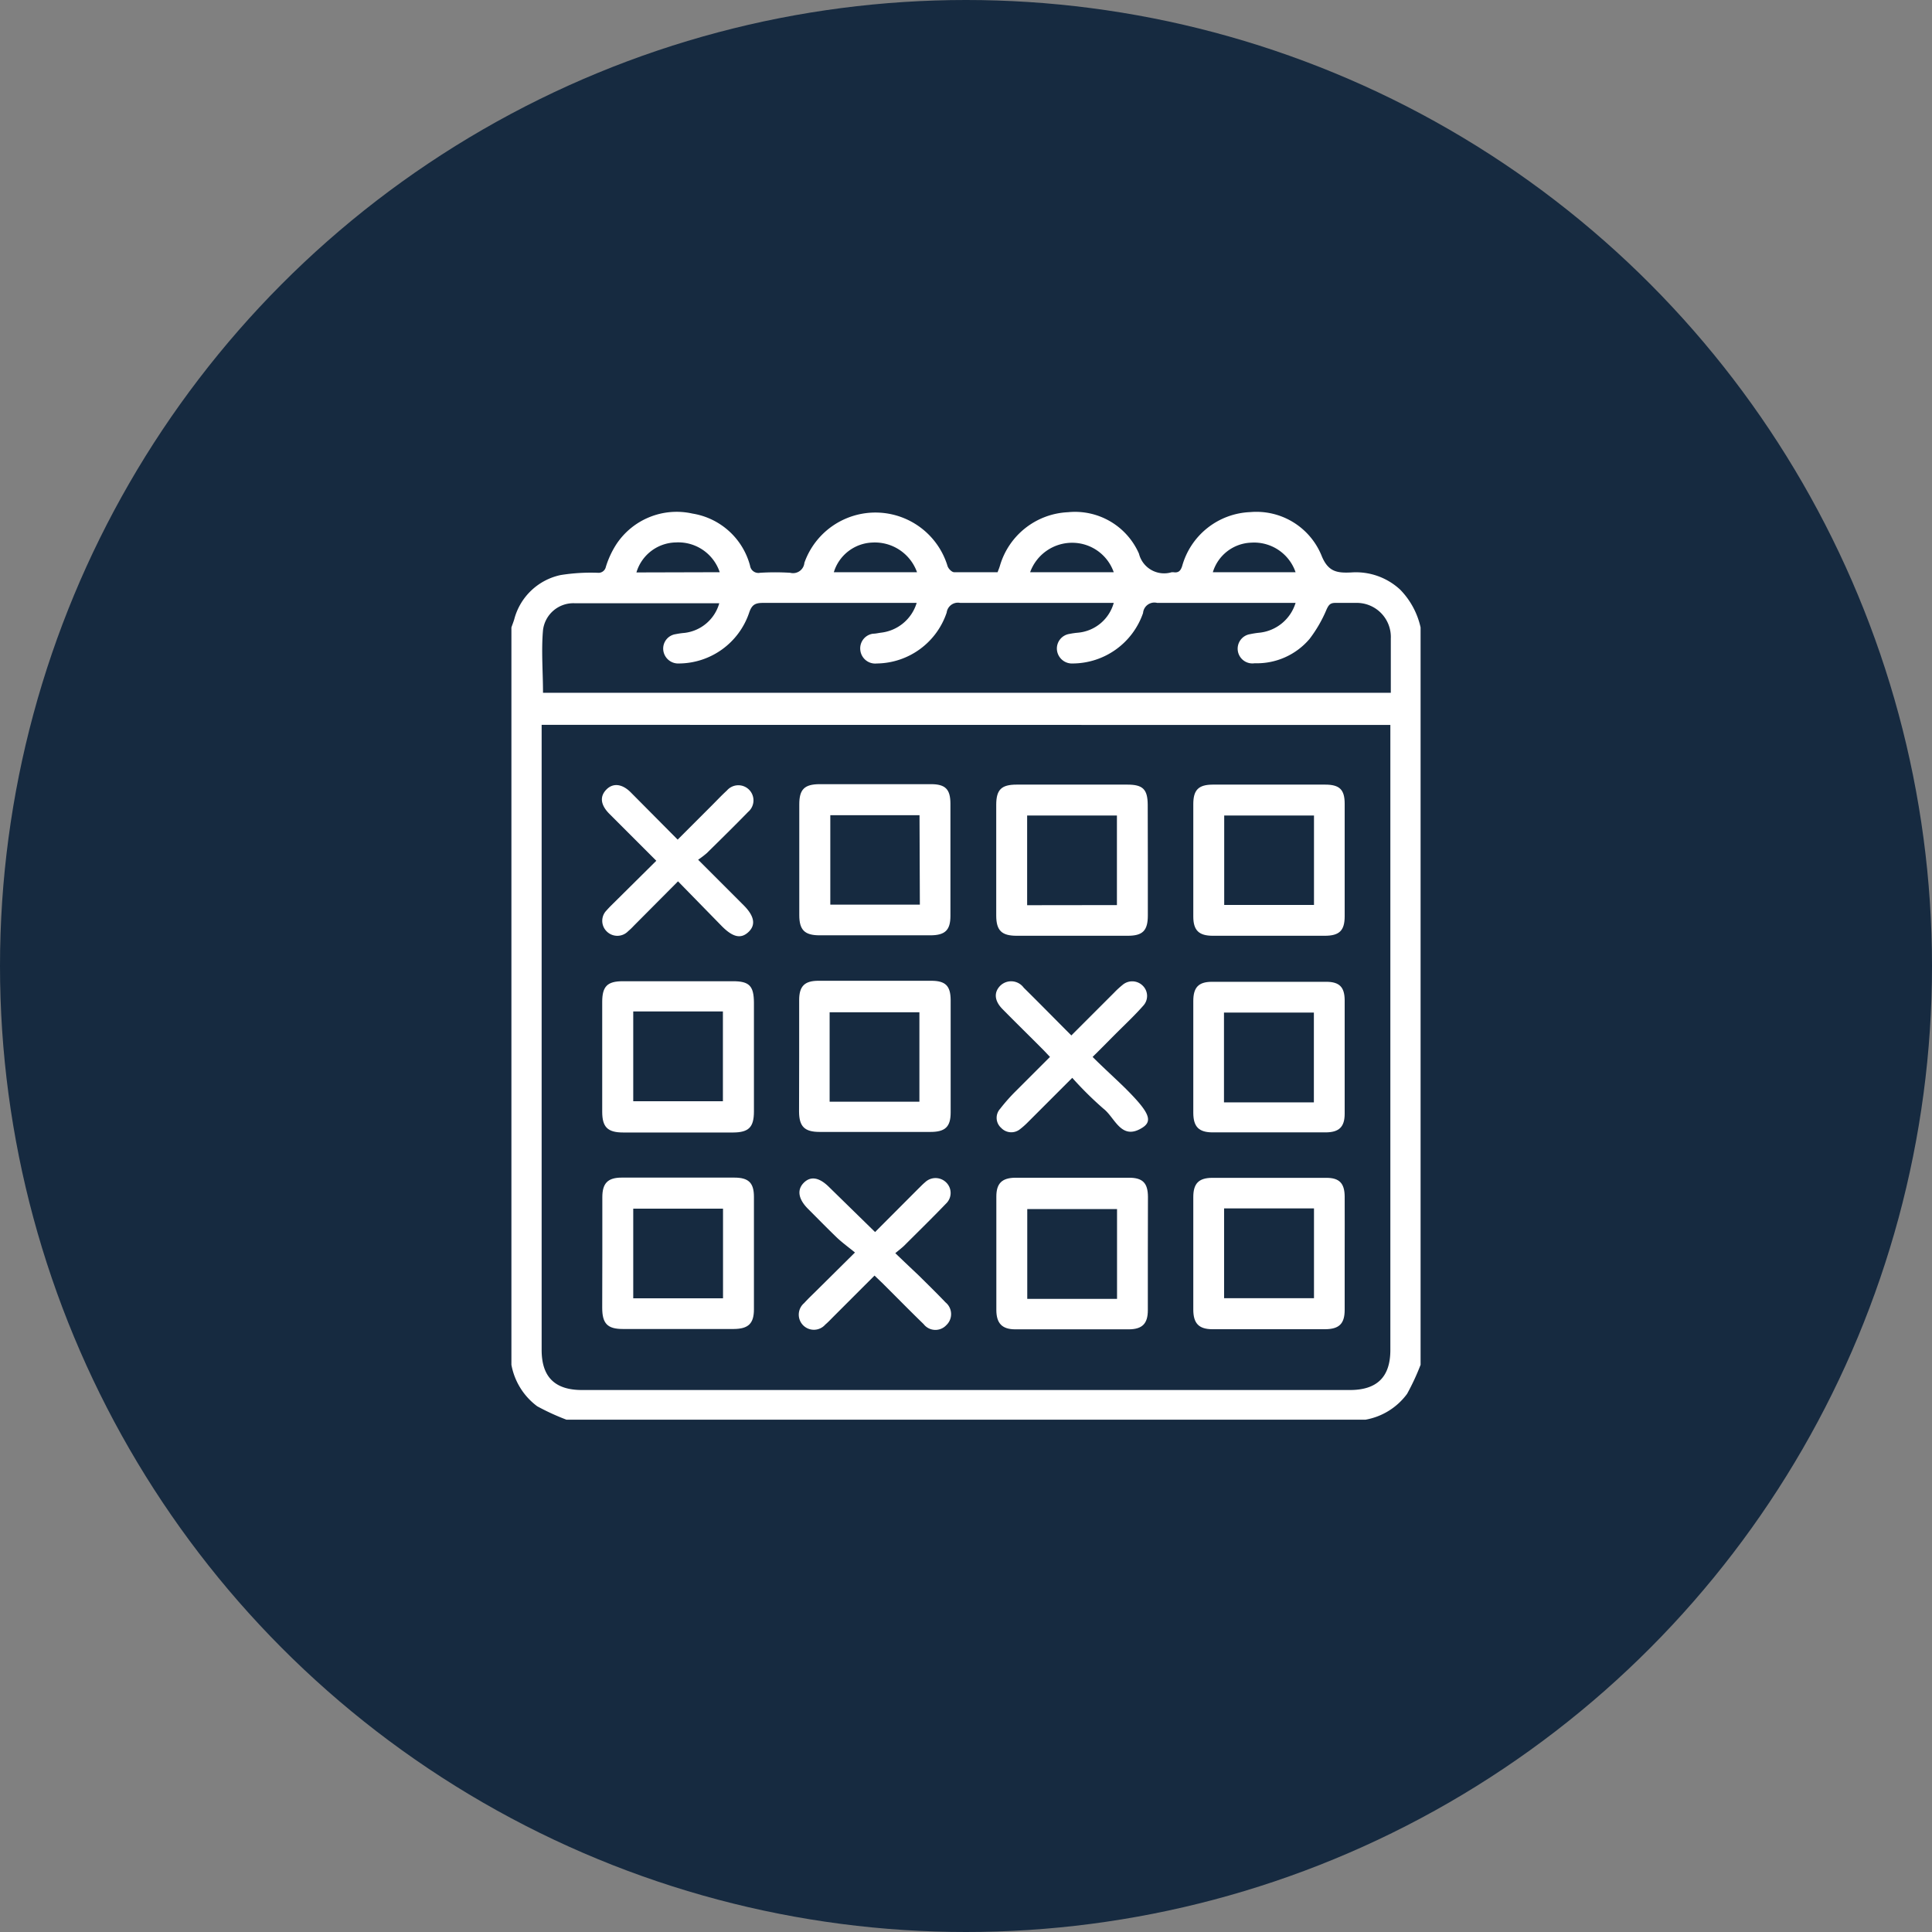 <svg id="Laag_1" data-name="Laag 1" xmlns="http://www.w3.org/2000/svg" viewBox="0 0 170 170"><rect x="0" y="0" width="170" height="170" fill="#808080" stroke="none"/><defs><style>.cls-1{fill:#162a40;}.cls-2{fill:#fff;}</style></defs><circle class="cls-1" cx="85" cy="85" r="85"/><path class="cls-2" d="M120.16,124.92H49.84a20.66,20.66,0,0,1-2.57-1.18A5.86,5.86,0,0,1,45,120.09V55.21c.08-.24.18-.48.25-.72a5.37,5.37,0,0,1,4.08-3.89,16.81,16.81,0,0,1,3.26-.2.66.66,0,0,0,.72-.52,8,8,0,0,1,.93-2,6.36,6.36,0,0,1,6.69-2.69A6.27,6.27,0,0,1,66,49.78a.74.74,0,0,0,.88.62,21.3,21.3,0,0,1,2.65,0,1,1,0,0,0,1.25-.88,6.63,6.63,0,0,1,12.6.3c.08.23.37.53.58.53,1.27,0,2.54,0,3.82,0,.08-.22.15-.38.2-.55a6.55,6.55,0,0,1,6-4.73,6.14,6.14,0,0,1,6.24,3.65,2.28,2.28,0,0,0,2.88,1.63h.15c.44.07.63-.11.77-.54a6.49,6.49,0,0,1,6-4.75,6.19,6.19,0,0,1,6.25,3.79c.58,1.48,1.38,1.58,2.64,1.52a5.72,5.72,0,0,1,4.3,1.52A6.88,6.88,0,0,1,125,55.21v64.88a20.58,20.58,0,0,1-1.19,2.56A5.79,5.79,0,0,1,120.16,124.92ZM47.66,63.78v55c0,2.38,1.16,3.53,3.55,3.53h67.57c2.39,0,3.56-1.15,3.56-3.52v-55Zm33-10.73h-.85c-4.22,0-8.44,0-12.66,0-.71,0-1,.16-1.24.89a6.56,6.56,0,0,1-6.16,4.44,1.32,1.32,0,0,1-1.39-1.2,1.28,1.28,0,0,1,1.1-1.38,6.49,6.49,0,0,1,.77-.11,3.61,3.61,0,0,0,3.06-2.61c-4.24,0-8.49,0-12.73,0a2.69,2.69,0,0,0-2.78,2.37c-.16,1.82,0,3.67,0,5.51h74.6c0-1.62,0-3.2,0-4.78a3,3,0,0,0-3.09-3.13c-.6,0-1.2,0-1.8,0-.45,0-.58.19-.76.57a11.74,11.74,0,0,1-1.5,2.6,6.08,6.08,0,0,1-4.83,2.14A1.29,1.29,0,0,1,110,55.8a7.73,7.73,0,0,1,.84-.13A3.73,3.73,0,0,0,114,53.05h-.86c-3.77,0-7.55,0-11.32,0a1,1,0,0,0-1.24.89,6.58,6.58,0,0,1-6.17,4.44A1.33,1.33,0,0,1,93,57.16a1.3,1.3,0,0,1,1.1-1.38,6.8,6.8,0,0,1,.77-.11A3.6,3.6,0,0,0,98,53.05h-.78c-4.24,0-8.49,0-12.73,0a1,1,0,0,0-1.19.85,6.56,6.56,0,0,1-6.14,4.48A1.32,1.32,0,0,1,75.7,57.2a1.3,1.3,0,0,1,1.13-1.44c.22,0,.46-.06.69-.09A3.72,3.72,0,0,0,80.66,53.05ZM114,50.35a3.86,3.86,0,0,0-3.92-2.6,3.66,3.66,0,0,0-3.36,2.6Zm-23.35,0H98a3.87,3.87,0,0,0-3.59-2.59A3.93,3.93,0,0,0,90.65,50.33Zm-27.32,0a3.84,3.84,0,0,0-3.86-2.62A3.69,3.69,0,0,0,56,50.37Zm17.36,0a3.94,3.94,0,0,0-3.94-2.61,3.69,3.69,0,0,0-3.38,2.61Z"/><path class="cls-2" d="M53,110.34c0-1.66,0-3.33,0-5,0-1.22.48-1.72,1.7-1.72h9.92c1.25,0,1.72.46,1.72,1.69q0,5,0,9.9c0,1.25-.49,1.72-1.77,1.73H54.8c-1.35,0-1.81-.48-1.81-1.86C53,113.51,53,111.92,53,110.34Zm10.62,3.9v-7.89H55.72v7.89Z"/><path class="cls-2" d="M118.32,110.26c0,1.66,0,3.33,0,5,0,1.22-.49,1.69-1.71,1.7h-9.92c-1.2,0-1.69-.51-1.69-1.73v-9.9c0-1.18.47-1.68,1.65-1.69q5,0,10.07,0c1.14,0,1.59.49,1.6,1.64C118.33,106.94,118.32,108.6,118.32,110.26Zm-2.7-3.93h-7.91v7.9h7.91Z"/><path class="cls-2" d="M101,110.29c0,1.66,0,3.32,0,5,0,1.18-.49,1.67-1.66,1.68h-10c-1.16,0-1.66-.52-1.67-1.68v-10c0-1.16.49-1.65,1.68-1.66q5,0,10,0c1.2,0,1.65.47,1.66,1.67C101,107,101,108.62,101,110.29Zm-2.71,4v-7.9h-7.9v7.9Z"/><path class="cls-2" d="M66.34,93V97.8c0,1.39-.46,1.84-1.82,1.85H54.84c-1.37,0-1.85-.47-1.85-1.82,0-3.22,0-6.45,0-9.67,0-1.37.45-1.82,1.82-1.82q4.84,0,9.69,0c1.43,0,1.83.41,1.84,1.88ZM55.72,89v7.9h7.89V89Z"/><path class="cls-2" d="M101,75.64c0,1.64,0,3.27,0,4.91,0,1.34-.45,1.79-1.77,1.79H89.46c-1.33,0-1.8-.47-1.8-1.78V70.82c0-1.33.45-1.78,1.79-1.78,3.25,0,6.51,0,9.76,0,1.36,0,1.77.42,1.78,1.77C101,72.42,101,74,101,75.64Zm-2.72,4V71.76h-7.9v7.89Z"/><path class="cls-2" d="M70.32,93c0-1.66,0-3.33,0-5,0-1.22.47-1.7,1.7-1.7,3.31,0,6.61,0,9.92,0,1.25,0,1.7.44,1.71,1.69q0,4.95,0,9.9c0,1.26-.48,1.71-1.77,1.71q-4.89,0-9.76,0c-1.32,0-1.8-.47-1.81-1.78ZM73,96.94h7.9V89.07H73Z"/><path class="cls-2" d="M111.56,82.34h-4.84c-1.23,0-1.72-.48-1.72-1.69v-9.9c0-1.24.46-1.7,1.69-1.71q5,0,9.92,0c1.26,0,1.71.44,1.71,1.68q0,4.95,0,9.9c0,1.27-.47,1.72-1.76,1.72Zm4.06-10.58h-7.9v7.87h7.9Z"/><path class="cls-2" d="M77,69c1.64,0,3.28,0,4.92,0,1.26,0,1.7.44,1.71,1.69q0,5,0,9.9c0,1.27-.48,1.71-1.78,1.71H72.12c-1.32,0-1.79-.47-1.79-1.78q0-4.87,0-9.74c0-1.32.45-1.77,1.78-1.78C73.75,69,75.39,69,77,69Zm3.91,2.73H73.06v7.87h7.88Z"/><path class="cls-2" d="M105,93c0-1.64,0-3.27,0-4.91,0-1.2.45-1.69,1.62-1.7q5,0,10.08,0c1.16,0,1.61.47,1.62,1.61q0,5,0,10c0,1.17-.5,1.64-1.69,1.64q-4.95,0-9.92,0c-1.22,0-1.7-.49-1.71-1.7C105,96.28,105,94.61,105,93Zm10.61,4v-7.9H107.7V97Z"/><path class="cls-2" d="M94.35,94.84l-3.91,3.91a6.75,6.75,0,0,1-.7.62,1.22,1.22,0,0,1-1.64-.12A1.18,1.18,0,0,1,88,97.57,16,16,0,0,1,89.39,96c1-1,2-2,3-3l-.54-.57c-1.21-1.22-2.44-2.42-3.64-3.64-.72-.73-.77-1.48-.19-2.06a1.37,1.37,0,0,1,2.06.18c1.39,1.37,2.75,2.76,4.19,4.2l3.77-3.77a8,8,0,0,1,.74-.68,1.31,1.31,0,0,1,1.77.07,1.26,1.26,0,0,1,.05,1.76c-.67.76-1.4,1.46-2.12,2.17S97,92.16,96.14,93c1,1,1.93,1.83,2.85,2.73,2.09,2.08,2.47,2.87,1.57,3.47-1.9,1.24-2.44-.86-3.46-1.64A30.87,30.87,0,0,1,94.35,94.84Z"/><path class="cls-2" d="M77,108.41l3.78-3.79c.21-.2.4-.41.62-.59a1.33,1.33,0,0,1,1.84,0,1.29,1.29,0,0,1,0,1.88c-1.21,1.26-2.46,2.48-3.69,3.71-.21.2-.44.37-.77.65.72.69,1.35,1.29,2,1.9.81.8,1.63,1.6,2.42,2.43a1.33,1.33,0,0,1,.07,2,1.31,1.31,0,0,1-2-.09c-1.23-1.19-2.43-2.42-3.65-3.63l-.67-.64-3.6,3.6c-.24.24-.47.49-.73.71a1.33,1.33,0,1,1-1.86-1.89c.35-.39.73-.74,1.1-1.11l3.37-3.34c-.56-.46-1.1-.85-1.59-1.31-.86-.83-1.7-1.69-2.54-2.53s-1-1.66-.38-2.29,1.39-.47,2.24.38Z"/><path class="cls-2" d="M59.66,77.55l-3.89,3.91a5.67,5.67,0,0,1-.5.48,1.32,1.32,0,0,1-1.9,0,1.3,1.3,0,0,1,0-1.83c.27-.31.57-.59.87-.89l3.51-3.48-1.38-1.38-2.76-2.76c-.77-.78-.85-1.51-.26-2.12s1.39-.51,2.13.22l4.15,4.18,3-3c.44-.44.87-.9,1.33-1.32a1.33,1.33,0,1,1,1.87,1.88c-1.2,1.23-2.42,2.43-3.64,3.63a8.23,8.23,0,0,1-.76.58l4,4q1.41,1.41.45,2.34c-.66.64-1.37.5-2.34-.47Z"/></svg>